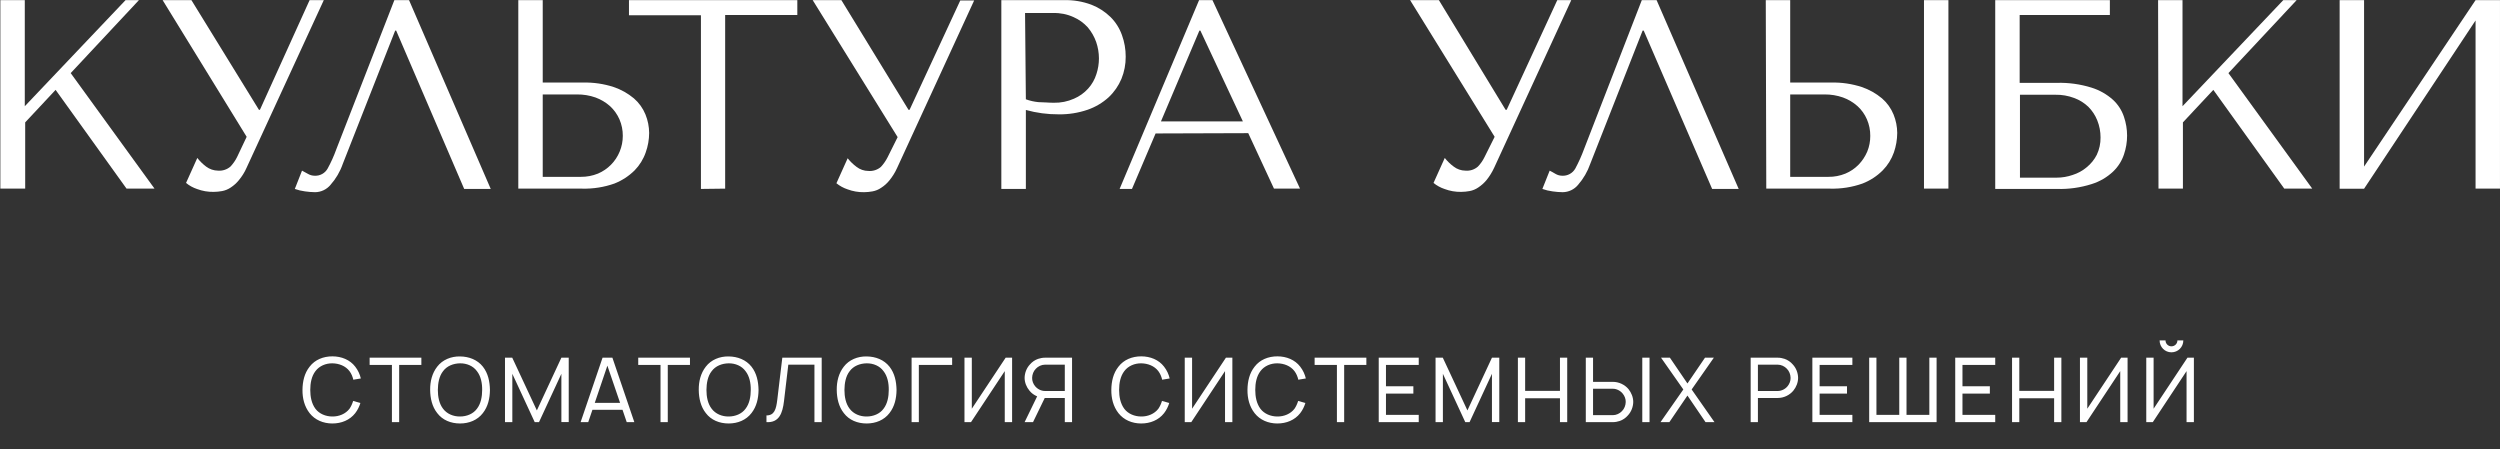<?xml version="1.0" encoding="UTF-8"?> <svg xmlns="http://www.w3.org/2000/svg" width="5299" height="952" viewBox="0 0 5299 952" fill="none"><rect x="0" y="0" width="5299" height="952" fill="#333333" stroke="none"/> <path d="M0.764 0.312H52.538V225.158L266.082 0.312H294.44L149.858 154.948L327.524 399.823H268.23L117.848 190.484L53.398 259.402V399.823H0.764V0.312Z" fill="white"></path> <path d="M548.814 232.696H550.962L656.23 0.312H686.307L522.819 355.241C518.585 364.879 513.016 373.869 506.277 381.947C501.382 387.976 495.585 393.207 489.09 397.454C483.574 401.178 477.362 403.742 470.829 404.992C464.873 406.075 458.837 406.651 452.784 406.715C440.838 406.911 428.961 404.865 417.766 400.684C409.236 397.853 401.298 393.473 394.349 387.762L418.195 334.781C423.607 341.671 429.89 347.825 436.886 353.088C444.146 358.549 452.945 361.564 462.021 361.702C466.775 362.088 471.558 361.525 476.094 360.046C480.629 358.568 484.827 356.203 488.446 353.088C494.057 347.135 498.762 340.386 502.41 333.058L522.819 289.984L344.723 0.312H405.735L548.814 232.696Z" fill="white"></path> <path d="M1040.17 400.469H983.884L839.731 64.923H837.583L726.514 347.488C720.856 363.852 712.021 378.931 700.52 391.854C696.526 396.661 691.536 400.538 685.897 403.216C680.258 405.894 674.105 407.308 667.865 407.361C660.673 407.273 653.496 406.697 646.382 405.638C639.057 404.688 631.855 402.955 624.898 400.469L640.152 361.702C644.019 363.641 648.1 365.795 652.827 368.594C657.127 371.123 662.02 372.46 667.006 372.471C672.558 372.764 678.081 371.485 682.944 368.781C687.806 366.077 691.812 362.057 694.504 357.18C701.733 343.977 707.91 330.222 712.98 316.044L835.864 0.312H867.015L1040.17 400.469Z" fill="white"></path> <path d="M1098.59 0.312H1150.36V174.977H1236.29C1258.16 174.488 1279.94 177.692 1300.74 184.453C1316.43 189.751 1331.01 197.931 1343.71 208.575C1354.46 217.886 1362.85 229.622 1368.2 242.818C1373.22 255.204 1375.84 268.433 1375.94 281.801C1375.88 295.902 1373.41 309.888 1368.63 323.151C1363.7 337.359 1355.7 350.301 1345.21 361.056C1332.94 373.215 1318.32 382.741 1302.25 389.054C1280.32 396.805 1257.17 400.455 1233.93 399.823H1098.59V0.312ZM1231.14 374.84C1243.58 374.965 1255.91 372.623 1267.44 367.948C1288.28 359.113 1304.8 342.397 1313.42 321.428C1317.83 310.856 1320.1 299.507 1320.08 288.046C1320.19 275.976 1317.78 264.015 1312.99 252.941C1308.32 242.331 1301.52 232.801 1293.01 224.943C1283.99 216.988 1273.57 210.781 1262.29 206.636C1249.73 202.23 1236.5 200.043 1223.19 200.175H1150.36V374.84H1231.14Z" fill="white"></path> <path d="M1485.69 400.469V32.403H1333.16V0.312H1690V31.756H1537.04V399.823L1485.69 400.469Z" fill="white"></path> <path d="M1925.62 232.696H1927.98L2035.4 0.959H2064.83L1901.56 355.887C1897.24 365.482 1891.68 374.462 1885.02 382.593C1880.1 388.68 1874.22 393.918 1867.62 398.1C1862.14 401.897 1855.91 404.468 1849.35 405.638C1843.47 406.724 1837.51 407.301 1831.52 407.361C1819.58 407.557 1807.7 405.511 1796.51 401.33C1787.91 398.496 1779.9 394.118 1772.87 388.408L1796.72 335.427C1802.16 342.369 1808.52 348.529 1815.63 353.734C1822.77 359.261 1831.52 362.287 1840.55 362.348C1845.33 362.751 1850.16 362.197 1854.73 360.718C1859.3 359.239 1863.54 356.865 1867.19 353.734C1872.73 347.725 1877.43 340.986 1881.15 333.704L1902.63 290.63L1722.6 0.312H1783.4L1925.62 232.696Z" fill="white"></path> <path d="M2174.42 400.42H2122.43V0.263H2255.63C2275.25 -0.163 2294.79 3.125 2313.2 9.955C2328.34 15.827 2342.15 24.689 2353.8 36.015C2364.66 46.809 2372.96 59.91 2378.08 74.35C2383.42 89.048 2386.12 104.581 2386.03 120.224C2386.15 136.319 2383.09 152.278 2377.01 167.175C2370.79 181.918 2361.57 195.196 2349.94 206.156C2336.99 217.933 2321.79 226.946 2305.25 232.647C2285.48 239.409 2264.7 242.689 2243.81 242.339C2220.36 242.472 2197.01 239.356 2174.42 233.078V400.42ZM2174.42 210.464C2183.01 213.602 2191.96 215.628 2201.06 216.494C2210.94 216.494 2222.54 217.787 2233.5 217.787C2248.28 218.124 2262.95 215.182 2276.46 209.172C2287.93 204.265 2298.19 196.916 2306.54 187.635C2314.49 178.827 2320.42 168.391 2323.94 157.052C2327.5 146.284 2329.31 135.014 2329.31 123.67C2329.26 111.944 2327.31 100.304 2323.51 89.211C2319.47 77.712 2313.35 67.054 2305.47 57.767C2297.07 48.536 2286.82 41.196 2275.39 36.23C2261.91 30.114 2247.21 27.167 2232.42 27.615H2172.7L2174.42 210.464Z" fill="white"></path> <path d="M2449.4 282.877L2399.34 400.469H2373.13L2541.56 0.312H2569.92L2755.54 399.823H2700.33L2645.76 282.231L2449.4 282.877ZM2544.36 64.923H2542.21L2460.79 257.248H2634.37L2544.36 64.923Z" fill="white"></path> <path d="M3191.24 232.696H3193.6L3300.8 0.312H3330.45L3167.18 355.241C3162.78 364.792 3157.22 373.762 3150.63 381.947C3145.61 387.933 3139.75 393.157 3133.23 397.454C3127.73 401.211 3121.52 403.777 3114.97 404.992C3109.09 406.063 3103.12 406.639 3097.14 406.715C3085.19 406.931 3073.31 404.885 3062.12 400.684C3053.53 397.85 3045.52 393.472 3038.49 387.762L3062.34 334.781C3067.77 341.723 3074.13 347.883 3081.24 353.088C3088.39 358.615 3097.14 361.641 3106.16 361.702C3110.92 362.125 3115.71 361.579 3120.25 360.099C3124.79 358.619 3128.99 356.234 3132.59 353.088C3138.27 347.191 3142.98 340.431 3146.55 333.058L3168.04 289.984L2988.87 0.312H3049.88L3191.24 232.696Z" fill="white"></path> <path d="M3685.34 400.469H3629.05L3484.04 64.923H3481.68L3370.61 347.488C3364.94 363.798 3356.18 378.861 3344.83 391.854C3340.84 396.661 3335.85 400.538 3330.21 403.216C3324.57 405.894 3318.42 407.308 3312.18 407.361C3304.98 407.288 3297.8 406.712 3290.69 405.638C3283.37 404.699 3276.16 402.966 3269.21 400.469L3284.68 361.702C3288.33 363.641 3292.63 365.795 3297.14 368.594C3301.44 371.123 3306.33 372.46 3311.32 372.471C3316.9 372.754 3322.44 371.474 3327.34 368.773C3332.23 366.072 3336.28 362.058 3339.03 357.18C3346.17 343.933 3352.34 330.185 3357.51 316.044L3479.96 0.312H3511.33L3685.34 400.469Z" fill="white"></path> <path d="M3742.73 0.312H3794.51V174.977H3881.73C3903.59 174.459 3925.38 177.663 3946.18 184.453C3961.87 189.751 3976.44 197.931 3989.14 208.575C3999.89 217.886 4008.29 229.622 4013.63 242.818C4018.65 255.204 4021.28 268.433 4021.37 281.801C4021.27 295.879 4018.87 309.847 4014.28 323.151C4009.27 337.372 4001.2 350.313 3990.65 361.056C3978.44 373.307 3963.8 382.847 3947.68 389.054C3925.76 396.805 3902.6 400.455 3879.36 399.823H3743.8L3742.73 0.312ZM3875.5 374.84C3887.87 374.988 3900.14 372.645 3911.59 367.948C3922.08 363.578 3931.57 357.132 3939.52 348.996C3947.22 340.989 3953.4 331.649 3957.78 321.428C3962.12 310.841 3964.31 299.492 3964.22 288.046C3964.34 275.976 3961.92 264.015 3957.13 252.941C3952.54 242.287 3945.73 232.741 3937.15 224.943C3928.17 216.942 3917.74 210.73 3906.43 206.636C3893.94 202.246 3880.78 200.06 3867.55 200.175H3794.51V374.84H3875.5ZM4129.86 0.312V399.823H4078.08V0.312H4129.86Z" fill="white"></path> <path d="M4280.87 175.623H4359.93C4384.73 174.946 4409.48 178.366 4433.18 185.746C4450.04 190.988 4465.57 199.802 4478.73 211.59C4489.36 221.429 4497.34 233.801 4501.93 247.556C4510.8 273.448 4510.8 301.567 4501.93 327.459C4497.34 341.223 4489.44 353.646 4478.94 363.641C4466.04 375.807 4450.54 384.866 4433.61 390.131C4409.81 397.726 4384.9 401.221 4359.93 400.469H4229.09V0.312H4472.07V31.756H4280.87V175.623ZM4359.07 376.563C4370.77 376.578 4382.39 374.611 4393.44 370.748C4404.22 367.355 4414.22 361.866 4422.87 354.595C4431.81 347.373 4439.13 338.347 4444.36 328.105C4449.75 316.666 4452.47 304.144 4452.3 291.492C4452.37 279.099 4450.03 266.811 4445.43 255.31C4441.14 244.51 4434.7 234.693 4426.53 226.45C4417.89 218.204 4407.65 211.826 4396.45 207.713C4383.69 202.894 4370.13 200.555 4356.49 200.821H4281.51V376.563H4359.07Z" fill="white"></path> <path d="M4574.28 0.312H4626.05V225.158L4839.6 0.312H4867.95L4723.37 154.948L4901.04 399.823H4841.74L4691.36 190.484L4626.91 259.402V399.823H4575.14L4574.28 0.312Z" fill="white"></path> <path d="M5247.19 0.312H5298.97V399.823H5247.19V43.386L5010.88 400.038H4959.1V0.312H5010.88V353.088L5247.19 0.312Z" fill="white"></path> <path d="M748.521 849.8L763.889 854.164C761.612 861.753 758.007 869.152 752.885 875.793C741.311 890.592 723.477 897.612 704.504 897.612C685.151 897.612 667.696 890.212 656.312 875.793C645.118 861.563 640.944 843.918 641.134 826.463C641.324 808.628 645.118 791.173 656.312 777.133C667.696 762.335 685.341 755.315 704.504 755.315C723.666 755.315 741.691 762.524 752.885 777.133C758.956 784.912 762.751 793.45 764.838 802.178L748.9 804.834C747.383 798.193 744.726 791.932 740.742 786.62C732.394 775.616 718.544 770.303 704.504 770.113C690.653 769.924 676.803 775.616 668.645 786.62C660.297 797.434 657.641 812.233 657.641 826.463C657.641 840.693 660.297 855.302 668.645 866.496C676.803 877.311 690.653 882.813 704.504 882.813C718.544 883.002 732.394 877.311 740.742 866.496C744.157 861.563 746.813 855.681 748.521 849.8ZM893.13 758.16V773.529H846.077V894.766H830.709V773.529H783.467V758.16H893.13ZM975.117 897.612C955.575 897.612 937.93 890.402 926.736 875.603C915.732 861.753 911.937 843.918 911.747 826.463C911.558 808.818 915.732 791.173 926.736 777.133C937.93 762.524 956.144 755.125 975.117 755.504C994.09 755.694 1011.92 762.524 1023.5 777.133C1034.69 791.363 1038.11 808.818 1038.49 826.463C1038.3 844.298 1034.5 861.563 1023.5 875.603C1012.11 890.402 994.469 897.612 975.117 897.612ZM975.117 882.813C989.157 882.813 1003.01 877.311 1010.98 866.306C1019.32 855.492 1021.98 840.693 1021.98 826.463C1022.17 812.233 1019.32 797.434 1010.98 786.81C1003.01 775.616 989.157 769.924 975.117 770.113C961.077 770.303 947.227 775.616 939.068 786.81C930.72 797.434 928.254 812.233 928.064 826.463C928.064 840.693 930.72 855.492 939.068 866.306C947.227 877.311 961.077 883.002 975.117 882.813ZM1205.47 758.16V894.576H1189.91V792.312L1142.48 894.766H1133.38L1085.94 792.312V894.766H1070.38V758.16H1085.75L1137.93 869.911L1189.91 758.16H1205.47ZM1328.39 894.766L1319.48 868.583H1255.73L1246.81 894.766H1230.68L1277.17 758.16H1298.04L1344.52 894.766H1328.39ZM1260.66 853.974H1314.35L1287.41 775.046L1260.66 853.974ZM1462.46 758.16V773.529H1415.41V894.766H1400.04V773.529H1352.8V758.16H1462.46ZM1544.45 897.612C1524.91 897.612 1507.26 890.402 1496.07 875.603C1485.06 861.753 1481.27 843.918 1481.08 826.463C1480.89 808.818 1485.06 791.173 1496.07 777.133C1507.26 762.524 1525.47 755.125 1544.45 755.504C1563.42 755.694 1581.25 762.524 1592.83 777.133C1604.02 791.363 1607.44 808.818 1607.82 826.463C1607.63 844.298 1603.83 861.563 1592.83 875.603C1581.44 890.402 1563.8 897.612 1544.45 897.612ZM1544.45 882.813C1558.49 882.813 1572.34 877.311 1580.31 866.306C1588.65 855.492 1591.31 840.693 1591.31 826.463C1591.5 812.233 1588.65 797.434 1580.31 786.81C1572.34 775.616 1558.49 769.924 1544.45 770.113C1530.41 770.303 1516.56 775.616 1508.4 786.81C1500.05 797.434 1497.58 812.233 1497.39 826.463C1497.39 840.693 1500.05 855.492 1508.4 866.306C1516.56 877.311 1530.41 883.002 1544.45 882.813ZM1741.66 758.16V894.766H1726.29V772.959H1670.89L1661.78 849.989C1658.75 875.982 1651.35 896.283 1624.6 894.766V880.536C1641.29 880.536 1645.09 867.824 1647.55 847.144L1658.18 758.16H1741.66ZM1836.94 897.612C1817.4 897.612 1799.75 890.402 1788.56 875.603C1777.55 861.753 1773.76 843.918 1773.57 826.463C1773.38 808.818 1777.55 791.173 1788.56 777.133C1799.75 762.524 1817.97 755.125 1836.94 755.504C1855.91 755.694 1873.75 762.524 1885.32 777.133C1896.51 791.363 1899.93 808.818 1900.31 826.463C1900.12 844.298 1896.32 861.563 1885.32 875.603C1873.94 890.402 1856.29 897.612 1836.94 897.612ZM1836.94 882.813C1850.98 882.813 1864.83 877.311 1872.8 866.306C1881.15 855.492 1883.8 840.693 1883.8 826.463C1883.99 812.233 1881.15 797.434 1872.8 786.81C1864.83 775.616 1850.98 769.924 1836.94 770.113C1822.9 770.303 1809.05 775.616 1800.89 786.81C1792.54 797.434 1790.08 812.233 1789.89 826.463C1789.89 840.693 1792.54 855.492 1800.89 866.306C1809.05 877.311 1822.9 883.002 1836.94 882.813ZM2018.15 758.16V773.529H1947.57V894.766H1932.21V758.16H2018.15ZM2131.58 758.16H2145.24V894.766H2129.68V786.62L2058.15 894.766H2044.3V758.16H2059.86V866.306L2131.58 758.16ZM2272.32 758.16V894.766H2256.95V843.539H2214.83H2214.45L2189.6 894.766H2171.76L2198.33 840.124C2191.88 837.467 2186.18 833.293 2182.01 827.981C2175.75 820.581 2171.76 810.716 2171.76 800.85C2171.95 790.414 2175.94 779.979 2183.15 772.39C2187.7 767.078 2193.77 762.904 2200.41 760.627C2205.16 759.109 2209.9 758.16 2214.83 758.16H2272.32ZM2256.95 828.74V772.959H2214.83C2207.81 772.959 2200.41 776.374 2195.67 781.497C2190.55 786.62 2187.89 793.64 2187.7 800.85C2187.51 807.3 2189.98 813.561 2193.96 818.494C2199.27 824.945 2207.24 828.74 2214.83 828.74H2256.95ZM2462.95 849.8L2478.32 854.164C2476.04 861.753 2472.44 869.152 2467.31 875.793C2455.74 890.592 2437.91 897.612 2418.93 897.612C2399.58 897.612 2382.13 890.212 2370.74 875.793C2359.55 861.563 2355.37 843.918 2355.56 826.463C2355.75 808.628 2359.55 791.173 2370.74 777.133C2382.13 762.335 2399.77 755.315 2418.93 755.315C2438.1 755.315 2456.12 762.524 2467.31 777.133C2473.39 784.912 2477.18 793.45 2479.27 802.178L2463.33 804.834C2461.81 798.193 2459.16 791.932 2455.17 786.62C2446.82 775.616 2432.97 770.303 2418.93 770.113C2405.08 769.924 2391.23 775.616 2383.07 786.62C2374.73 797.434 2372.07 812.233 2372.07 826.463C2372.07 840.693 2374.73 855.302 2383.07 866.496C2391.23 877.311 2405.08 882.813 2418.93 882.813C2432.97 883.002 2446.82 877.311 2455.17 866.496C2458.59 861.563 2461.24 855.681 2462.95 849.8ZM2598.45 758.16H2612.11V894.766H2596.56V786.62L2525.03 894.766H2511.18V758.16H2526.74V866.306L2598.45 758.16ZM2751.53 849.8L2766.9 854.164C2764.62 861.753 2761.02 869.152 2755.89 875.793C2744.32 890.592 2726.49 897.612 2707.51 897.612C2688.16 897.612 2670.7 890.212 2659.32 875.793C2648.13 861.563 2643.95 843.918 2644.14 826.463C2644.33 808.628 2648.13 791.173 2659.32 777.133C2670.7 762.335 2688.35 755.315 2707.51 755.315C2726.67 755.315 2744.7 762.524 2755.89 777.133C2761.96 784.912 2765.76 793.45 2767.85 802.178L2751.91 804.834C2750.39 798.193 2747.73 791.932 2743.75 786.62C2735.4 775.616 2721.55 770.303 2707.51 770.113C2693.66 769.924 2679.81 775.616 2671.65 786.62C2663.31 797.434 2660.65 812.233 2660.65 826.463C2660.65 840.693 2663.31 855.302 2671.65 866.496C2679.81 877.311 2693.66 882.813 2707.51 882.813C2721.55 883.002 2735.4 877.311 2743.75 866.496C2747.17 861.563 2749.82 855.681 2751.53 849.8ZM2896.14 758.16V773.529H2849.09V894.766H2833.72V773.529H2786.48V758.16H2896.14ZM3007.15 773.529H2937.71V818.684H2995.77V834.242H2937.71V879.398H3007.15V894.766H2922.35V758.16H3007.15V773.529ZM3177.89 758.16V894.576H3162.33V792.312L3114.9 894.766H3105.79L3058.36 792.312V894.766H3042.8V758.16H3058.17L3110.34 869.911L3162.33 758.16H3177.89ZM3306.5 758.16H3321.87V894.766H3306.5V844.108H3232.69V894.766H3217.33V758.16H3232.69V828.55H3306.5V758.16ZM3418.75 809.387C3431.65 809.387 3443.98 815.459 3451.76 824.755C3457.83 832.345 3461.82 842.021 3461.82 852.077C3461.63 862.322 3457.64 872.947 3450.43 880.536C3445.88 885.848 3439.81 890.022 3433.17 892.299C3428.61 893.817 3423.68 894.766 3418.75 894.766H3361.26V758.16H3376.63V809.387H3418.75ZM3480.98 758.16H3496.35V894.766H3480.98V758.16ZM3445.88 852.077C3446.07 845.626 3443.6 839.365 3439.62 834.432C3434.5 827.981 3426.34 823.997 3418.75 823.997H3376.63V879.967H3418.75C3425.77 879.967 3433.17 876.552 3437.91 871.429C3443.03 866.306 3445.69 859.286 3445.88 852.077ZM3585.63 825.514L3634.01 894.766H3615.04L3576.71 838.416L3538.38 894.766H3519.6L3567.98 825.514L3520.74 758.16H3539.52L3576.71 812.803L3613.9 758.16H3632.68L3585.63 825.514ZM3799.88 772.39C3807.09 779.979 3811.07 790.414 3811.26 800.85C3811.26 810.716 3807.28 820.581 3801.21 827.981C3793.43 837.467 3781.1 843.539 3768.19 843.539H3726.07V894.766H3710.71V758.16H3768.19C3773.13 758.16 3778.06 759.109 3782.61 760.627C3789.25 762.904 3795.33 767.078 3799.88 772.39ZM3789.06 818.494C3793.05 813.561 3795.52 807.3 3795.33 800.85C3795.14 793.64 3792.48 786.62 3787.36 781.497C3782.61 776.374 3775.21 772.959 3768.19 772.959H3726.07V828.74H3768.19C3775.78 828.74 3783.94 824.945 3789.06 818.494ZM3926.29 773.529H3856.85V818.684H3914.9V834.242H3856.85V879.398H3926.29V894.766H3841.48V758.16H3926.29V773.529ZM4089.43 758.16H4104.8V894.766H3961.93V758.16H3977.3V879.398H4025.68V758.16H4041.05V879.398H4089.43V758.16ZM4229.09 773.529H4159.65V818.684H4217.71V834.242H4159.65V879.398H4229.09V894.766H4144.29V758.16H4229.09V773.529ZM4353.91 758.16H4369.28V894.766H4353.91V844.108H4280.11V894.766H4264.74V758.16H4280.11V828.55H4353.91V758.16ZM4495.95 758.16H4509.61V894.766H4494.05V786.62L4422.52 894.766H4408.67V758.16H4424.23V866.306L4495.95 758.16ZM4615.25 721.543H4627.77C4627.77 735.583 4616.58 746.777 4602.54 746.777C4588.69 746.777 4577.5 735.583 4577.5 721.543H4590.02C4590.02 728.563 4595.71 734.065 4602.54 734.065C4609.56 734.065 4615.25 728.563 4615.25 721.543ZM4636.5 758.16H4650.16V894.766H4634.61V786.62L4563.08 894.766H4549.23V758.16H4564.78V866.306L4636.5 758.16Z" fill="white"></path> </svg> 